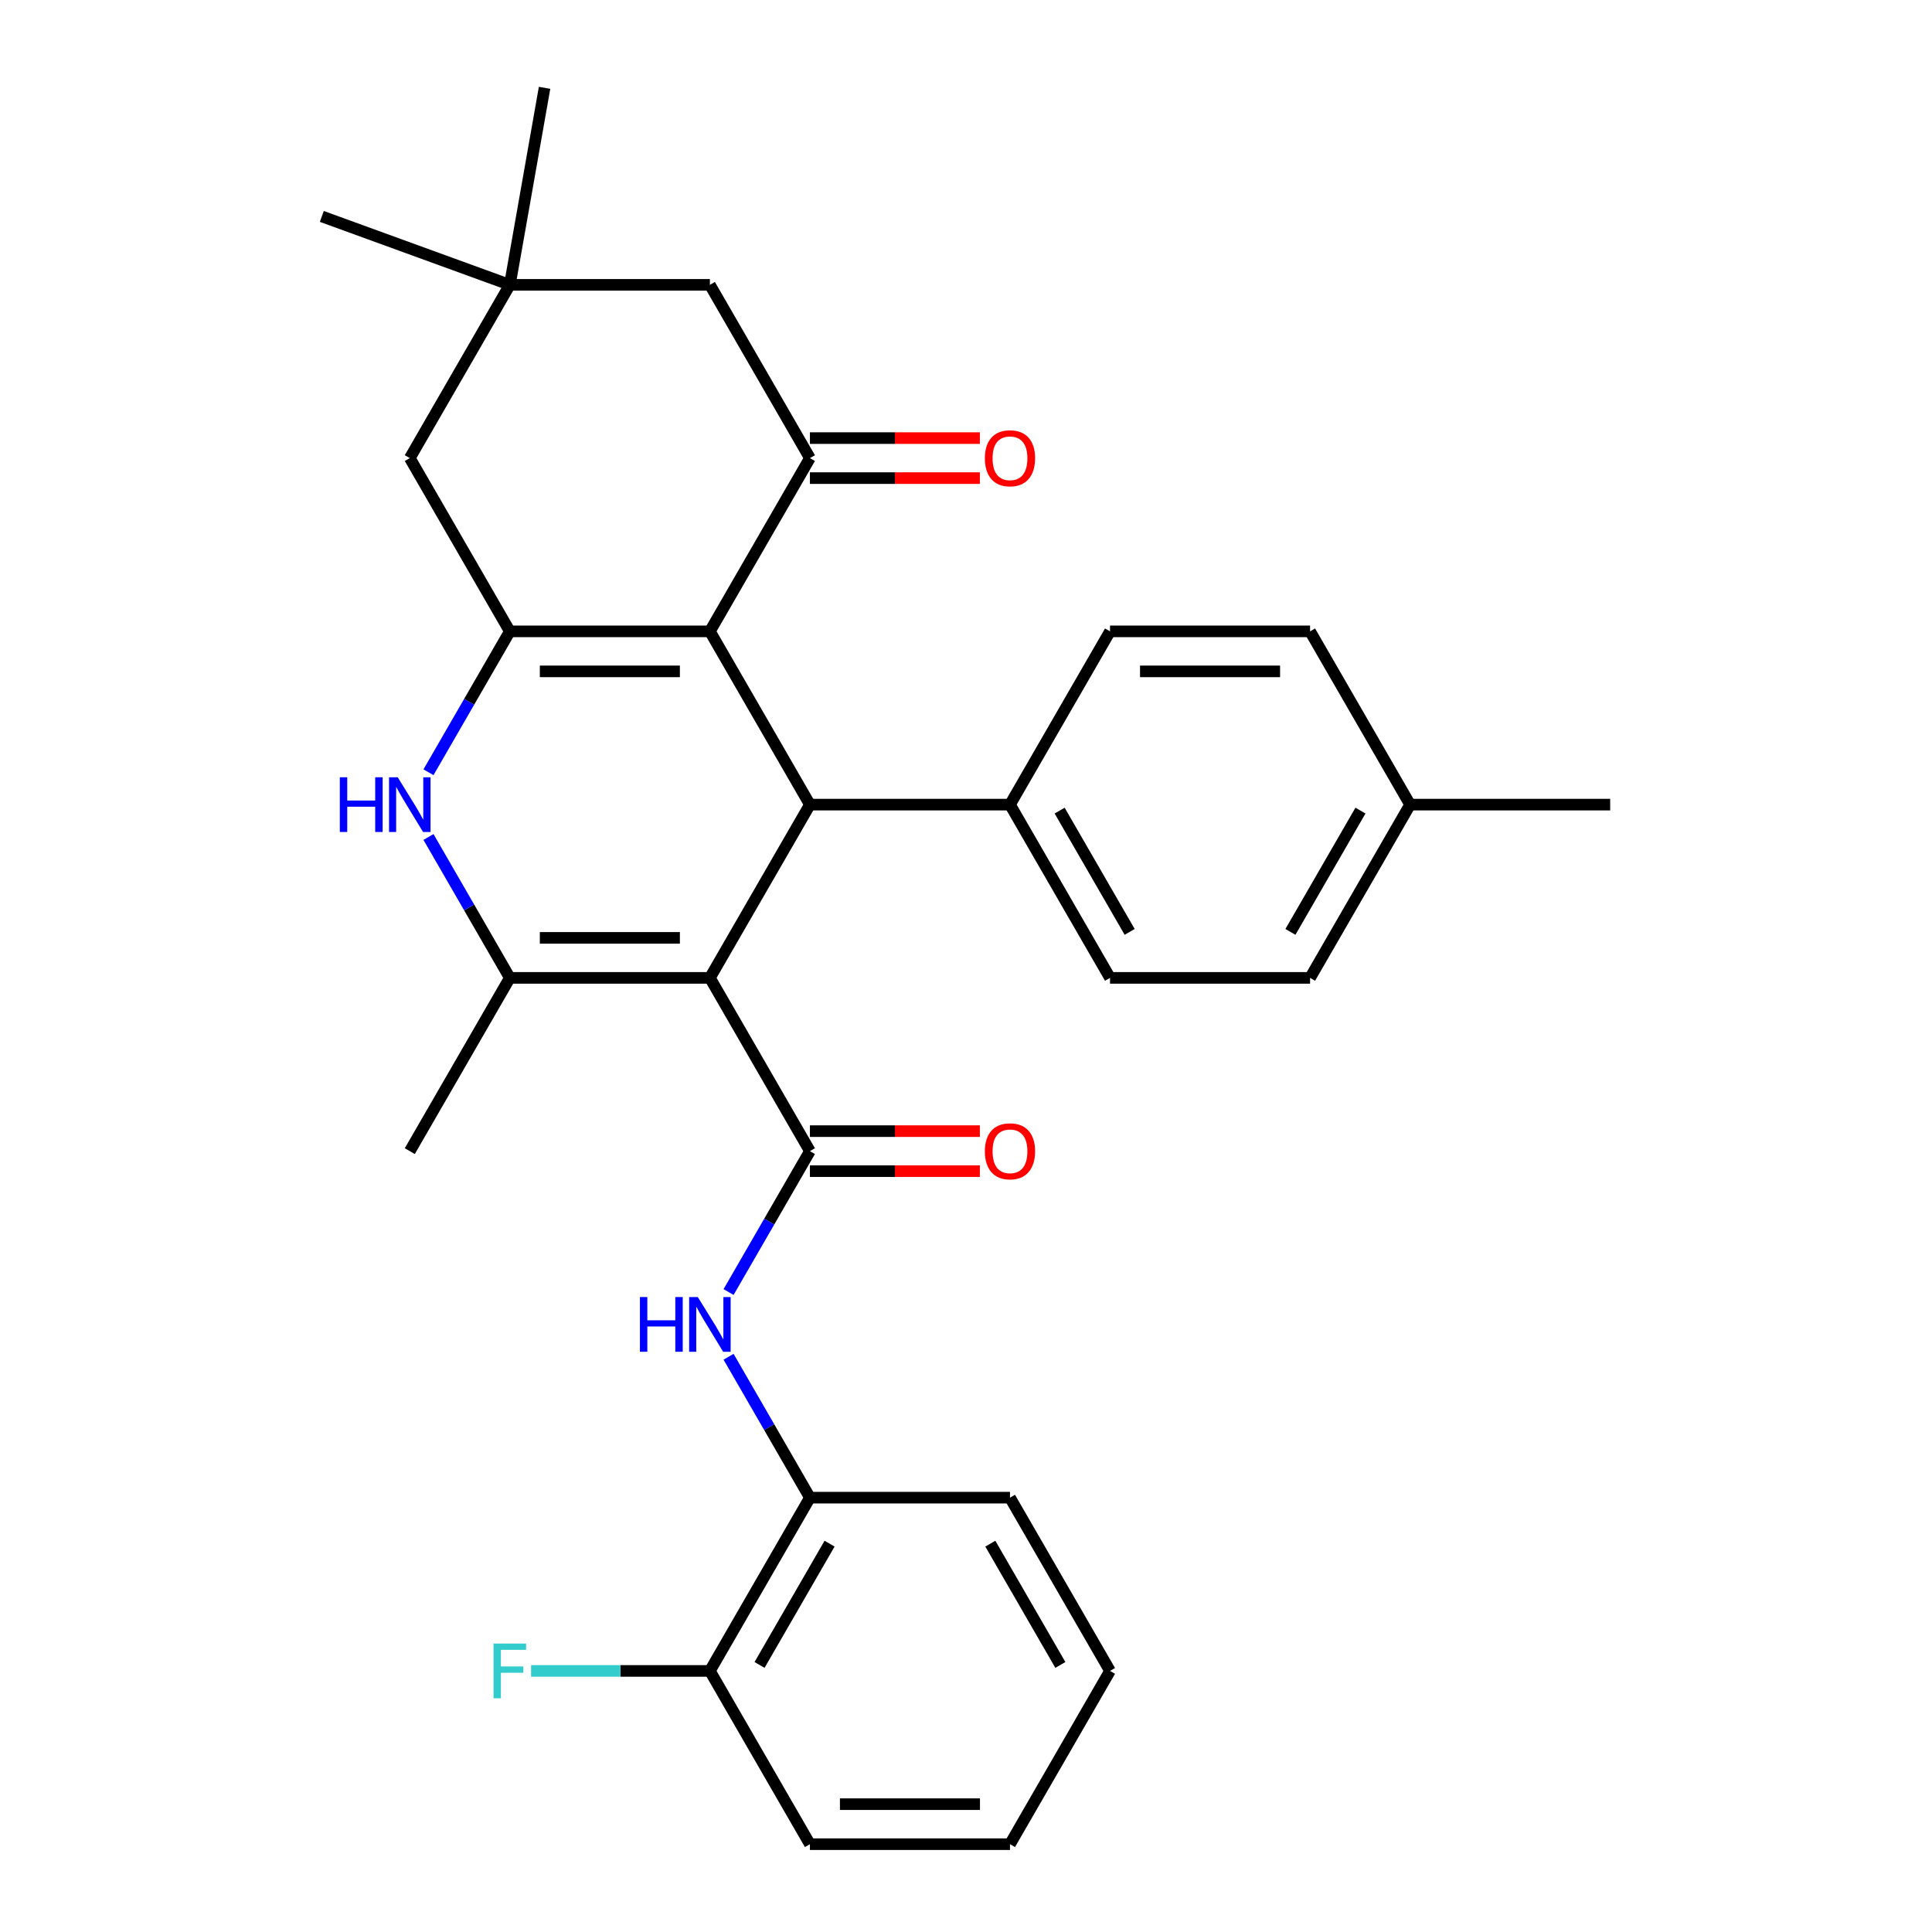 <?xml version='1.0' encoding='iso-8859-1'?>
<svg version='1.1' baseProfile='full'
              xmlns='http://www.w3.org/2000/svg'
                      xmlns:rdkit='http://www.rdkit.org/xml'
                      xmlns:xlink='http://www.w3.org/1999/xlink'
                  xml:space='preserve'
width='1000px' height='1000px' viewBox='0 0 1000 1000'>
<!-- END OF HEADER -->
<rect style='opacity:1.0;fill:#FFFFFF;stroke:none' width='1000' height='1000' x='0' y='0'> </rect>
<path class='bond-2' d='M 367.437,506.15 L 419.213,595.829' style='fill:none;fill-rule:evenodd;stroke:#000000;stroke-width:6px;stroke-linecap:butt;stroke-linejoin:miter;stroke-opacity:1' />
<path class='bond-3' d='M 367.437,506.15 L 263.884,506.15' style='fill:none;fill-rule:evenodd;stroke:#000000;stroke-width:6px;stroke-linecap:butt;stroke-linejoin:miter;stroke-opacity:1' />
<path class='bond-3' d='M 351.904,485.44 L 279.417,485.44' style='fill:none;fill-rule:evenodd;stroke:#000000;stroke-width:6px;stroke-linecap:butt;stroke-linejoin:miter;stroke-opacity:1' />
<path class='bond-4' d='M 367.437,506.15 L 419.213,416.471' style='fill:none;fill-rule:evenodd;stroke:#000000;stroke-width:6px;stroke-linecap:butt;stroke-linejoin:miter;stroke-opacity:1' />
<path class='bond-0' d='M 367.437,326.792 L 419.213,416.471' style='fill:none;fill-rule:evenodd;stroke:#000000;stroke-width:6px;stroke-linecap:butt;stroke-linejoin:miter;stroke-opacity:1' />
<path class='bond-1' d='M 367.437,326.792 L 263.884,326.792' style='fill:none;fill-rule:evenodd;stroke:#000000;stroke-width:6px;stroke-linecap:butt;stroke-linejoin:miter;stroke-opacity:1' />
<path class='bond-1' d='M 351.904,347.502 L 279.417,347.502' style='fill:none;fill-rule:evenodd;stroke:#000000;stroke-width:6px;stroke-linecap:butt;stroke-linejoin:miter;stroke-opacity:1' />
<path class='bond-6' d='M 367.437,326.792 L 419.213,237.113' style='fill:none;fill-rule:evenodd;stroke:#000000;stroke-width:6px;stroke-linecap:butt;stroke-linejoin:miter;stroke-opacity:1' />
<path class='bond-8' d='M 263.884,326.792 L 212.108,237.113' style='fill:none;fill-rule:evenodd;stroke:#000000;stroke-width:6px;stroke-linecap:butt;stroke-linejoin:miter;stroke-opacity:1' />
<path class='bond-30' d='M 263.884,326.792 L 242.831,363.257' style='fill:none;fill-rule:evenodd;stroke:#000000;stroke-width:6px;stroke-linecap:butt;stroke-linejoin:miter;stroke-opacity:1' />
<path class='bond-30' d='M 242.831,363.257 L 221.778,399.722' style='fill:none;fill-rule:evenodd;stroke:#0000FF;stroke-width:6px;stroke-linecap:butt;stroke-linejoin:miter;stroke-opacity:1' />
<path class='bond-7' d='M 419.213,595.829 L 398.16,632.294' style='fill:none;fill-rule:evenodd;stroke:#000000;stroke-width:6px;stroke-linecap:butt;stroke-linejoin:miter;stroke-opacity:1' />
<path class='bond-7' d='M 398.16,632.294 L 377.107,668.759' style='fill:none;fill-rule:evenodd;stroke:#0000FF;stroke-width:6px;stroke-linecap:butt;stroke-linejoin:miter;stroke-opacity:1' />
<path class='bond-13' d='M 419.213,606.184 L 463.195,606.184' style='fill:none;fill-rule:evenodd;stroke:#000000;stroke-width:6px;stroke-linecap:butt;stroke-linejoin:miter;stroke-opacity:1' />
<path class='bond-13' d='M 463.195,606.184 L 507.177,606.184' style='fill:none;fill-rule:evenodd;stroke:#FF0000;stroke-width:6px;stroke-linecap:butt;stroke-linejoin:miter;stroke-opacity:1' />
<path class='bond-13' d='M 419.213,585.474 L 463.195,585.474' style='fill:none;fill-rule:evenodd;stroke:#000000;stroke-width:6px;stroke-linecap:butt;stroke-linejoin:miter;stroke-opacity:1' />
<path class='bond-13' d='M 463.195,585.474 L 507.177,585.474' style='fill:none;fill-rule:evenodd;stroke:#FF0000;stroke-width:6px;stroke-linecap:butt;stroke-linejoin:miter;stroke-opacity:1' />
<path class='bond-5' d='M 263.884,506.15 L 242.831,469.685' style='fill:none;fill-rule:evenodd;stroke:#000000;stroke-width:6px;stroke-linecap:butt;stroke-linejoin:miter;stroke-opacity:1' />
<path class='bond-5' d='M 242.831,469.685 L 221.778,433.22' style='fill:none;fill-rule:evenodd;stroke:#0000FF;stroke-width:6px;stroke-linecap:butt;stroke-linejoin:miter;stroke-opacity:1' />
<path class='bond-18' d='M 263.884,506.15 L 212.108,595.829' style='fill:none;fill-rule:evenodd;stroke:#000000;stroke-width:6px;stroke-linecap:butt;stroke-linejoin:miter;stroke-opacity:1' />
<path class='bond-12' d='M 419.213,416.471 L 522.766,416.471' style='fill:none;fill-rule:evenodd;stroke:#000000;stroke-width:6px;stroke-linecap:butt;stroke-linejoin:miter;stroke-opacity:1' />
<path class='bond-11' d='M 419.213,237.113 L 367.437,147.434' style='fill:none;fill-rule:evenodd;stroke:#000000;stroke-width:6px;stroke-linecap:butt;stroke-linejoin:miter;stroke-opacity:1' />
<path class='bond-14' d='M 419.213,247.468 L 463.195,247.468' style='fill:none;fill-rule:evenodd;stroke:#000000;stroke-width:6px;stroke-linecap:butt;stroke-linejoin:miter;stroke-opacity:1' />
<path class='bond-14' d='M 463.195,247.468 L 507.177,247.468' style='fill:none;fill-rule:evenodd;stroke:#FF0000;stroke-width:6px;stroke-linecap:butt;stroke-linejoin:miter;stroke-opacity:1' />
<path class='bond-14' d='M 419.213,226.758 L 463.195,226.758' style='fill:none;fill-rule:evenodd;stroke:#000000;stroke-width:6px;stroke-linecap:butt;stroke-linejoin:miter;stroke-opacity:1' />
<path class='bond-14' d='M 463.195,226.758 L 507.177,226.758' style='fill:none;fill-rule:evenodd;stroke:#FF0000;stroke-width:6px;stroke-linecap:butt;stroke-linejoin:miter;stroke-opacity:1' />
<path class='bond-10' d='M 377.107,702.257 L 398.16,738.722' style='fill:none;fill-rule:evenodd;stroke:#0000FF;stroke-width:6px;stroke-linecap:butt;stroke-linejoin:miter;stroke-opacity:1' />
<path class='bond-10' d='M 398.16,738.722 L 419.213,775.187' style='fill:none;fill-rule:evenodd;stroke:#000000;stroke-width:6px;stroke-linecap:butt;stroke-linejoin:miter;stroke-opacity:1' />
<path class='bond-32' d='M 212.108,237.113 L 263.884,147.434' style='fill:none;fill-rule:evenodd;stroke:#000000;stroke-width:6px;stroke-linecap:butt;stroke-linejoin:miter;stroke-opacity:1' />
<path class='bond-9' d='M 263.884,147.434 L 367.437,147.434' style='fill:none;fill-rule:evenodd;stroke:#000000;stroke-width:6px;stroke-linecap:butt;stroke-linejoin:miter;stroke-opacity:1' />
<path class='bond-23' d='M 263.884,147.434 L 166.577,112.017' style='fill:none;fill-rule:evenodd;stroke:#000000;stroke-width:6px;stroke-linecap:butt;stroke-linejoin:miter;stroke-opacity:1' />
<path class='bond-24' d='M 263.884,147.434 L 281.866,45.455' style='fill:none;fill-rule:evenodd;stroke:#000000;stroke-width:6px;stroke-linecap:butt;stroke-linejoin:miter;stroke-opacity:1' />
<path class='bond-15' d='M 419.213,775.187 L 367.437,864.866' style='fill:none;fill-rule:evenodd;stroke:#000000;stroke-width:6px;stroke-linecap:butt;stroke-linejoin:miter;stroke-opacity:1' />
<path class='bond-15' d='M 429.383,798.994 L 393.139,861.77' style='fill:none;fill-rule:evenodd;stroke:#000000;stroke-width:6px;stroke-linecap:butt;stroke-linejoin:miter;stroke-opacity:1' />
<path class='bond-25' d='M 419.213,775.187 L 522.766,775.187' style='fill:none;fill-rule:evenodd;stroke:#000000;stroke-width:6px;stroke-linecap:butt;stroke-linejoin:miter;stroke-opacity:1' />
<path class='bond-16' d='M 522.766,416.471 L 574.542,506.15' style='fill:none;fill-rule:evenodd;stroke:#000000;stroke-width:6px;stroke-linecap:butt;stroke-linejoin:miter;stroke-opacity:1' />
<path class='bond-16' d='M 548.468,419.568 L 584.711,482.343' style='fill:none;fill-rule:evenodd;stroke:#000000;stroke-width:6px;stroke-linecap:butt;stroke-linejoin:miter;stroke-opacity:1' />
<path class='bond-17' d='M 522.766,416.471 L 574.542,326.792' style='fill:none;fill-rule:evenodd;stroke:#000000;stroke-width:6px;stroke-linecap:butt;stroke-linejoin:miter;stroke-opacity:1' />
<path class='bond-19' d='M 367.437,864.866 L 321.165,864.866' style='fill:none;fill-rule:evenodd;stroke:#000000;stroke-width:6px;stroke-linecap:butt;stroke-linejoin:miter;stroke-opacity:1' />
<path class='bond-19' d='M 321.165,864.866 L 274.893,864.866' style='fill:none;fill-rule:evenodd;stroke:#33CCCC;stroke-width:6px;stroke-linecap:butt;stroke-linejoin:miter;stroke-opacity:1' />
<path class='bond-26' d='M 367.437,864.866 L 419.213,954.545' style='fill:none;fill-rule:evenodd;stroke:#000000;stroke-width:6px;stroke-linecap:butt;stroke-linejoin:miter;stroke-opacity:1' />
<path class='bond-20' d='M 574.542,506.15 L 678.094,506.15' style='fill:none;fill-rule:evenodd;stroke:#000000;stroke-width:6px;stroke-linecap:butt;stroke-linejoin:miter;stroke-opacity:1' />
<path class='bond-21' d='M 574.542,326.792 L 678.094,326.792' style='fill:none;fill-rule:evenodd;stroke:#000000;stroke-width:6px;stroke-linecap:butt;stroke-linejoin:miter;stroke-opacity:1' />
<path class='bond-21' d='M 590.075,347.502 L 662.561,347.502' style='fill:none;fill-rule:evenodd;stroke:#000000;stroke-width:6px;stroke-linecap:butt;stroke-linejoin:miter;stroke-opacity:1' />
<path class='bond-31' d='M 678.094,506.15 L 729.871,416.471' style='fill:none;fill-rule:evenodd;stroke:#000000;stroke-width:6px;stroke-linecap:butt;stroke-linejoin:miter;stroke-opacity:1' />
<path class='bond-31' d='M 667.925,482.343 L 704.168,419.568' style='fill:none;fill-rule:evenodd;stroke:#000000;stroke-width:6px;stroke-linecap:butt;stroke-linejoin:miter;stroke-opacity:1' />
<path class='bond-22' d='M 678.094,326.792 L 729.871,416.471' style='fill:none;fill-rule:evenodd;stroke:#000000;stroke-width:6px;stroke-linecap:butt;stroke-linejoin:miter;stroke-opacity:1' />
<path class='bond-27' d='M 729.871,416.471 L 833.423,416.471' style='fill:none;fill-rule:evenodd;stroke:#000000;stroke-width:6px;stroke-linecap:butt;stroke-linejoin:miter;stroke-opacity:1' />
<path class='bond-28' d='M 522.766,775.187 L 574.542,864.866' style='fill:none;fill-rule:evenodd;stroke:#000000;stroke-width:6px;stroke-linecap:butt;stroke-linejoin:miter;stroke-opacity:1' />
<path class='bond-28' d='M 512.596,798.994 L 548.84,861.77' style='fill:none;fill-rule:evenodd;stroke:#000000;stroke-width:6px;stroke-linecap:butt;stroke-linejoin:miter;stroke-opacity:1' />
<path class='bond-33' d='M 419.213,954.545 L 522.766,954.545' style='fill:none;fill-rule:evenodd;stroke:#000000;stroke-width:6px;stroke-linecap:butt;stroke-linejoin:miter;stroke-opacity:1' />
<path class='bond-33' d='M 434.746,933.835 L 507.233,933.835' style='fill:none;fill-rule:evenodd;stroke:#000000;stroke-width:6px;stroke-linecap:butt;stroke-linejoin:miter;stroke-opacity:1' />
<path class='bond-29' d='M 574.542,864.866 L 522.766,954.545' style='fill:none;fill-rule:evenodd;stroke:#000000;stroke-width:6px;stroke-linecap:butt;stroke-linejoin:miter;stroke-opacity:1' />
<path  class='atom-6' d='M 175.888 402.311
L 179.728 402.311
L 179.728 414.351
L 194.208 414.351
L 194.208 402.311
L 198.048 402.311
L 198.048 430.631
L 194.208 430.631
L 194.208 417.551
L 179.728 417.551
L 179.728 430.631
L 175.888 430.631
L 175.888 402.311
' fill='#0000FF'/>
<path  class='atom-6' d='M 205.848 402.311
L 215.128 417.311
Q 216.048 418.791, 217.528 421.471
Q 219.008 424.151, 219.088 424.311
L 219.088 402.311
L 222.848 402.311
L 222.848 430.631
L 218.968 430.631
L 209.008 414.231
Q 207.848 412.311, 206.608 410.111
Q 205.408 407.911, 205.048 407.231
L 205.048 430.631
L 201.368 430.631
L 201.368 402.311
L 205.848 402.311
' fill='#0000FF'/>
<path  class='atom-8' d='M 331.217 671.348
L 335.057 671.348
L 335.057 683.388
L 349.537 683.388
L 349.537 671.348
L 353.377 671.348
L 353.377 699.668
L 349.537 699.668
L 349.537 686.588
L 335.057 686.588
L 335.057 699.668
L 331.217 699.668
L 331.217 671.348
' fill='#0000FF'/>
<path  class='atom-8' d='M 361.177 671.348
L 370.457 686.348
Q 371.377 687.828, 372.857 690.508
Q 374.337 693.188, 374.417 693.348
L 374.417 671.348
L 378.177 671.348
L 378.177 699.668
L 374.297 699.668
L 364.337 683.268
Q 363.177 681.348, 361.937 679.148
Q 360.737 676.948, 360.377 676.268
L 360.377 699.668
L 356.697 699.668
L 356.697 671.348
L 361.177 671.348
' fill='#0000FF'/>
<path  class='atom-14' d='M 509.766 595.909
Q 509.766 589.109, 513.126 585.309
Q 516.486 581.509, 522.766 581.509
Q 529.046 581.509, 532.406 585.309
Q 535.766 589.109, 535.766 595.909
Q 535.766 602.789, 532.366 606.709
Q 528.966 610.589, 522.766 610.589
Q 516.526 610.589, 513.126 606.709
Q 509.766 602.829, 509.766 595.909
M 522.766 607.389
Q 527.086 607.389, 529.406 604.509
Q 531.766 601.589, 531.766 595.909
Q 531.766 590.349, 529.406 587.549
Q 527.086 584.709, 522.766 584.709
Q 518.446 584.709, 516.086 587.509
Q 513.766 590.309, 513.766 595.909
Q 513.766 601.629, 516.086 604.509
Q 518.446 607.389, 522.766 607.389
' fill='#FF0000'/>
<path  class='atom-15' d='M 509.766 237.193
Q 509.766 230.393, 513.126 226.593
Q 516.486 222.793, 522.766 222.793
Q 529.046 222.793, 532.406 226.593
Q 535.766 230.393, 535.766 237.193
Q 535.766 244.073, 532.366 247.993
Q 528.966 251.873, 522.766 251.873
Q 516.526 251.873, 513.126 247.993
Q 509.766 244.113, 509.766 237.193
M 522.766 248.673
Q 527.086 248.673, 529.406 245.793
Q 531.766 242.873, 531.766 237.193
Q 531.766 231.633, 529.406 228.833
Q 527.086 225.993, 522.766 225.993
Q 518.446 225.993, 516.086 228.793
Q 513.766 231.593, 513.766 237.193
Q 513.766 242.913, 516.086 245.793
Q 518.446 248.673, 522.766 248.673
' fill='#FF0000'/>
<path  class='atom-20' d='M 255.464 850.706
L 272.304 850.706
L 272.304 853.946
L 259.264 853.946
L 259.264 862.546
L 270.864 862.546
L 270.864 865.826
L 259.264 865.826
L 259.264 879.026
L 255.464 879.026
L 255.464 850.706
' fill='#33CCCC'/>
</svg>
